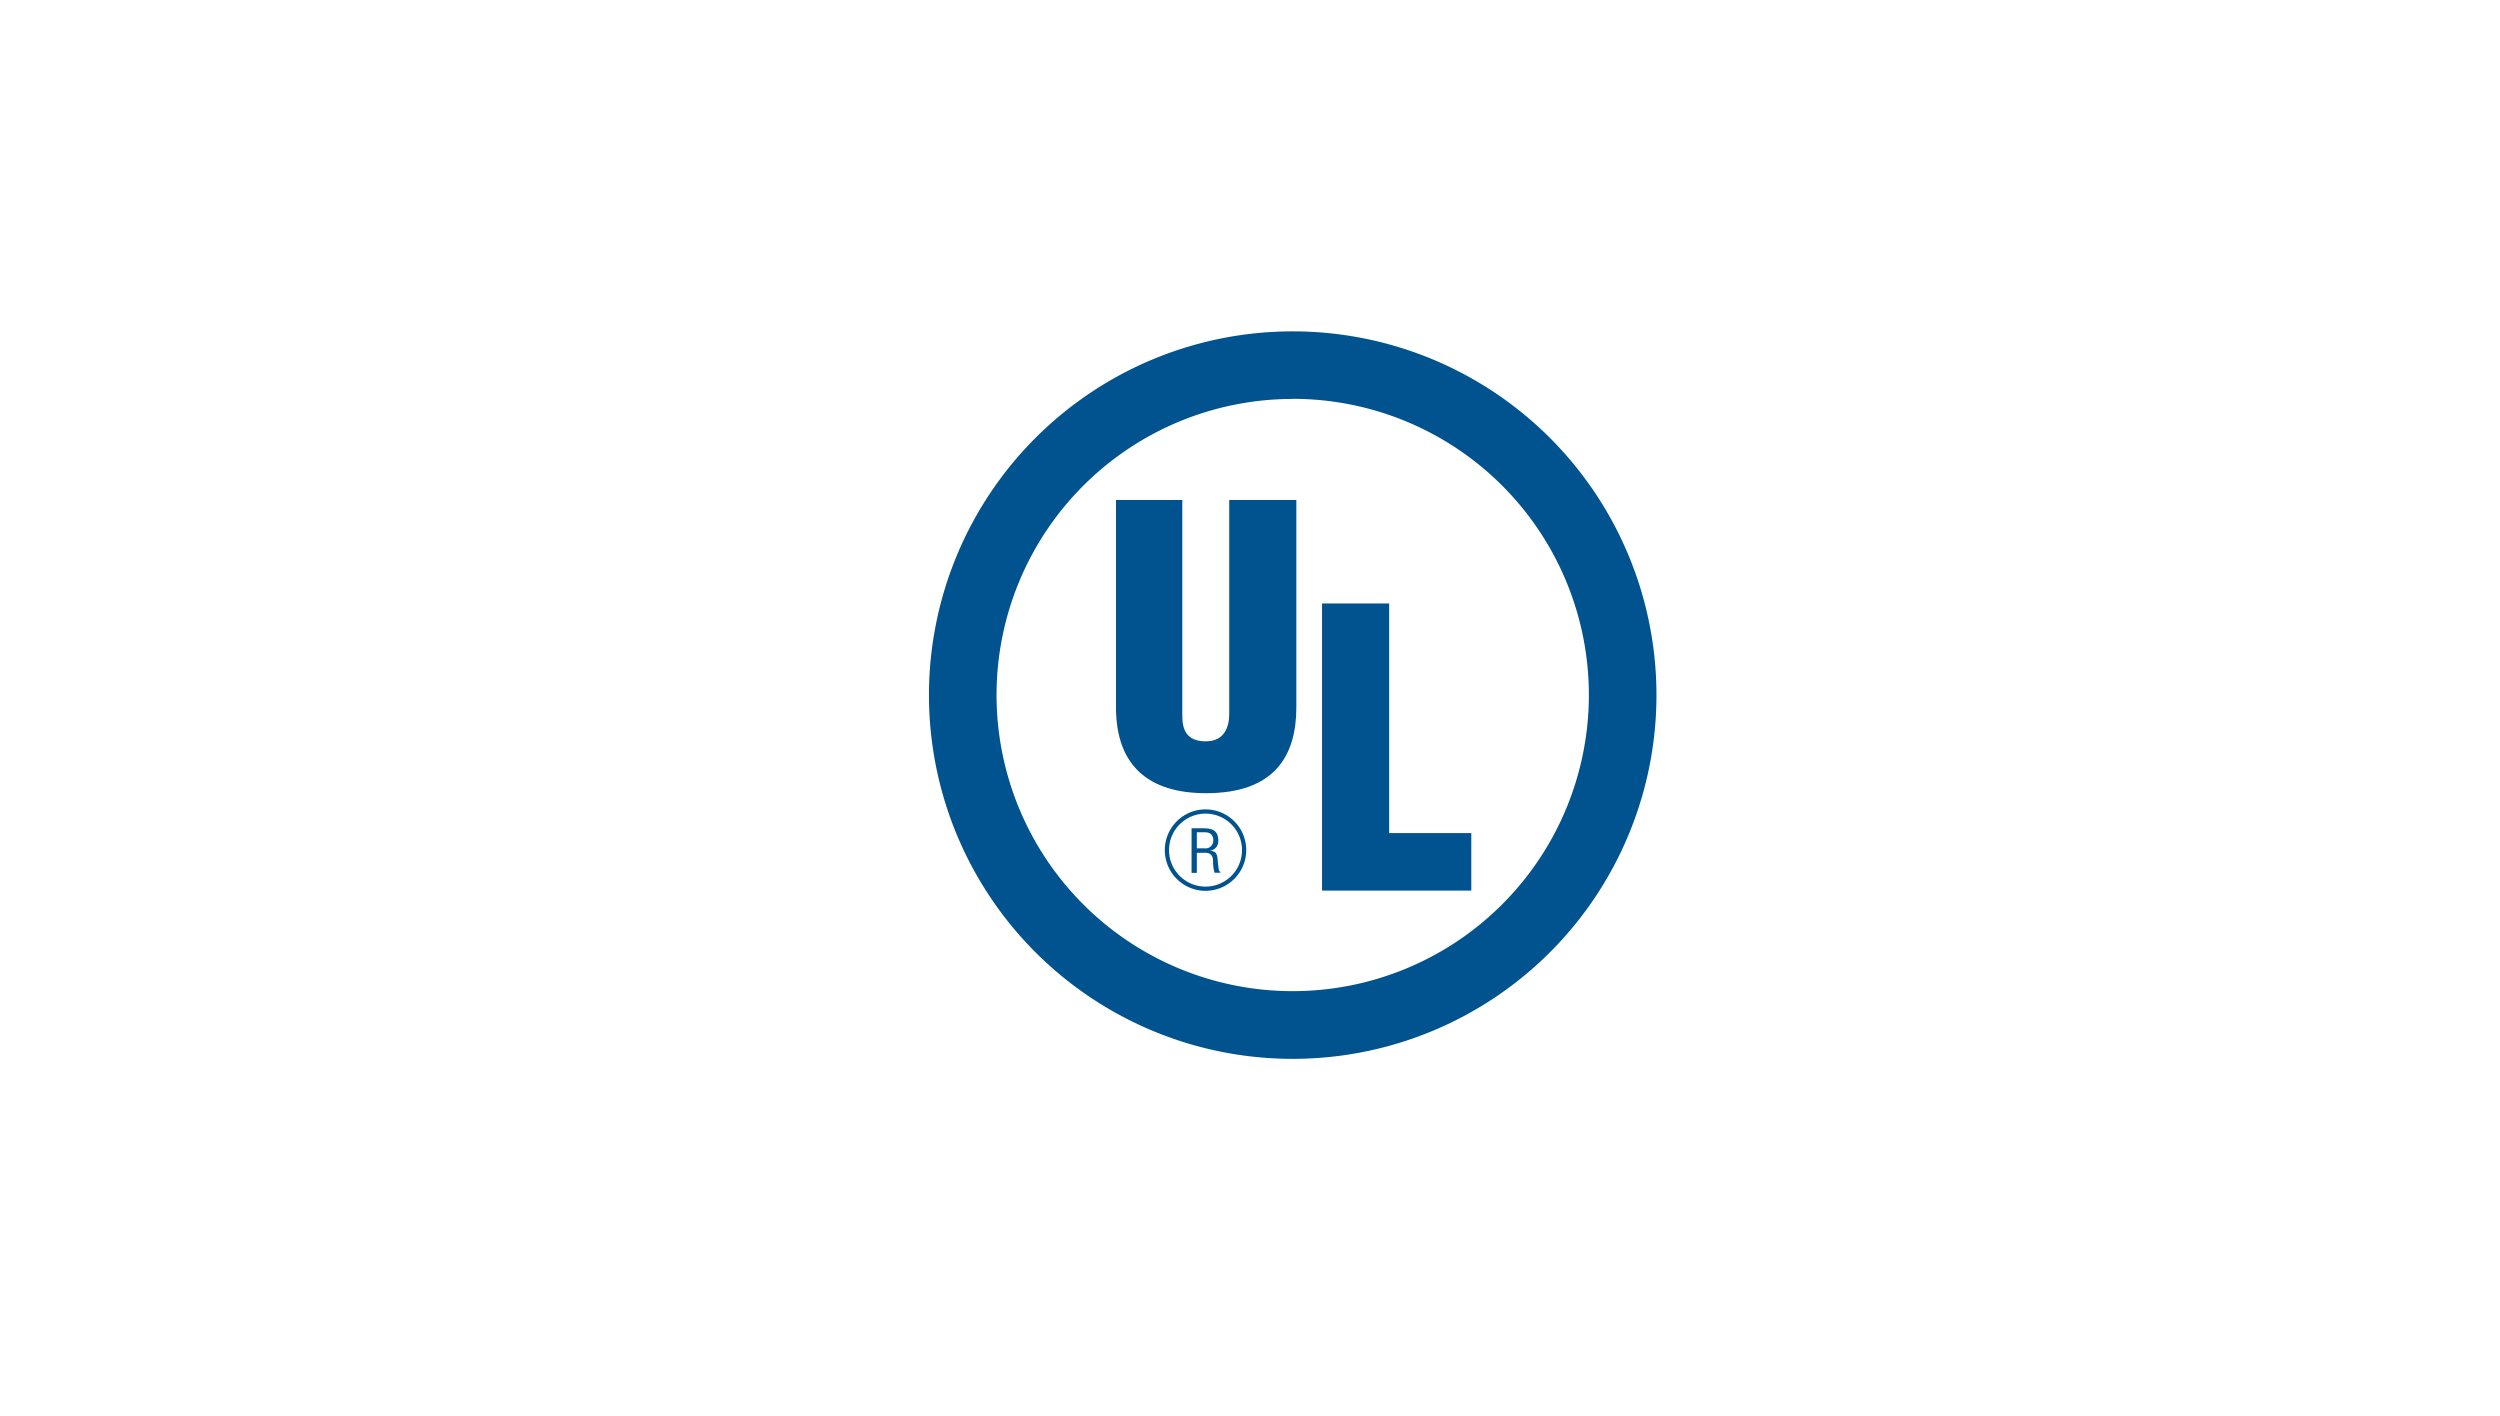 <svg xmlns="http://www.w3.org/2000/svg" viewBox="0 0 213.06 120.7"><defs><style>.cls-1{fill:#fff;opacity:0;}.cls-2{fill:#00538f;}</style></defs><g id="图层_2" data-name="图层 2"><g id="图层_1-2" data-name="图层 1"><rect class="cls-1" width="213.06" height="120.7" rx="10"/><g id="path4216"><path class="cls-2" d="M110.17,28.24a31,31,0,1,0,31,31A31,31,0,0,0,110.17,28.24Zm0,5.75A25.24,25.24,0,1,1,84.93,59.23,25.24,25.24,0,0,1,110.17,34Z"/></g><g id="path4220"><path class="cls-2" d="M95.05,42.61h5.71V61c0,1.18.36,2.18,2,2.18s2-1.3,2-2.34V42.61h5.72V60.28c0,4.13-1.85,7.32-7.7,7.32-4.85,0-7.67-2.31-7.67-7.32V42.61"/></g><g id="path4222"><path class="cls-2" d="M112.67,75.86V51.43h5.72V71h7v4.9H112.67"/></g><g id="path4224"><path class="cls-2" d="M102,70.93h.59c.28,0,.79,0,.81.67a.66.66,0,0,1-.74.7H102V70.93m0,1.75h.73c.5,0,.65.32.65.7a3.6,3.6,0,0,0,.13,1H104v-.09c-.1,0-.13-.17-.14-.24q-.06-.42-.09-.84c-.06-.51-.18-.67-.67-.71h0a.81.81,0,0,0,.73-.83c0-.87-.48-1.08-1.28-1.08h-1v3.8H102V72.68"/></g><g id="path4226"><path class="cls-2" d="M102.74,75.92a3.47,3.47,0,1,1,3.47-3.47A3.48,3.48,0,0,1,102.74,75.92Zm0-6.58a3.11,3.11,0,1,0,3.11,3.11A3.11,3.11,0,0,0,102.74,69.34Z"/></g></g></g></svg>